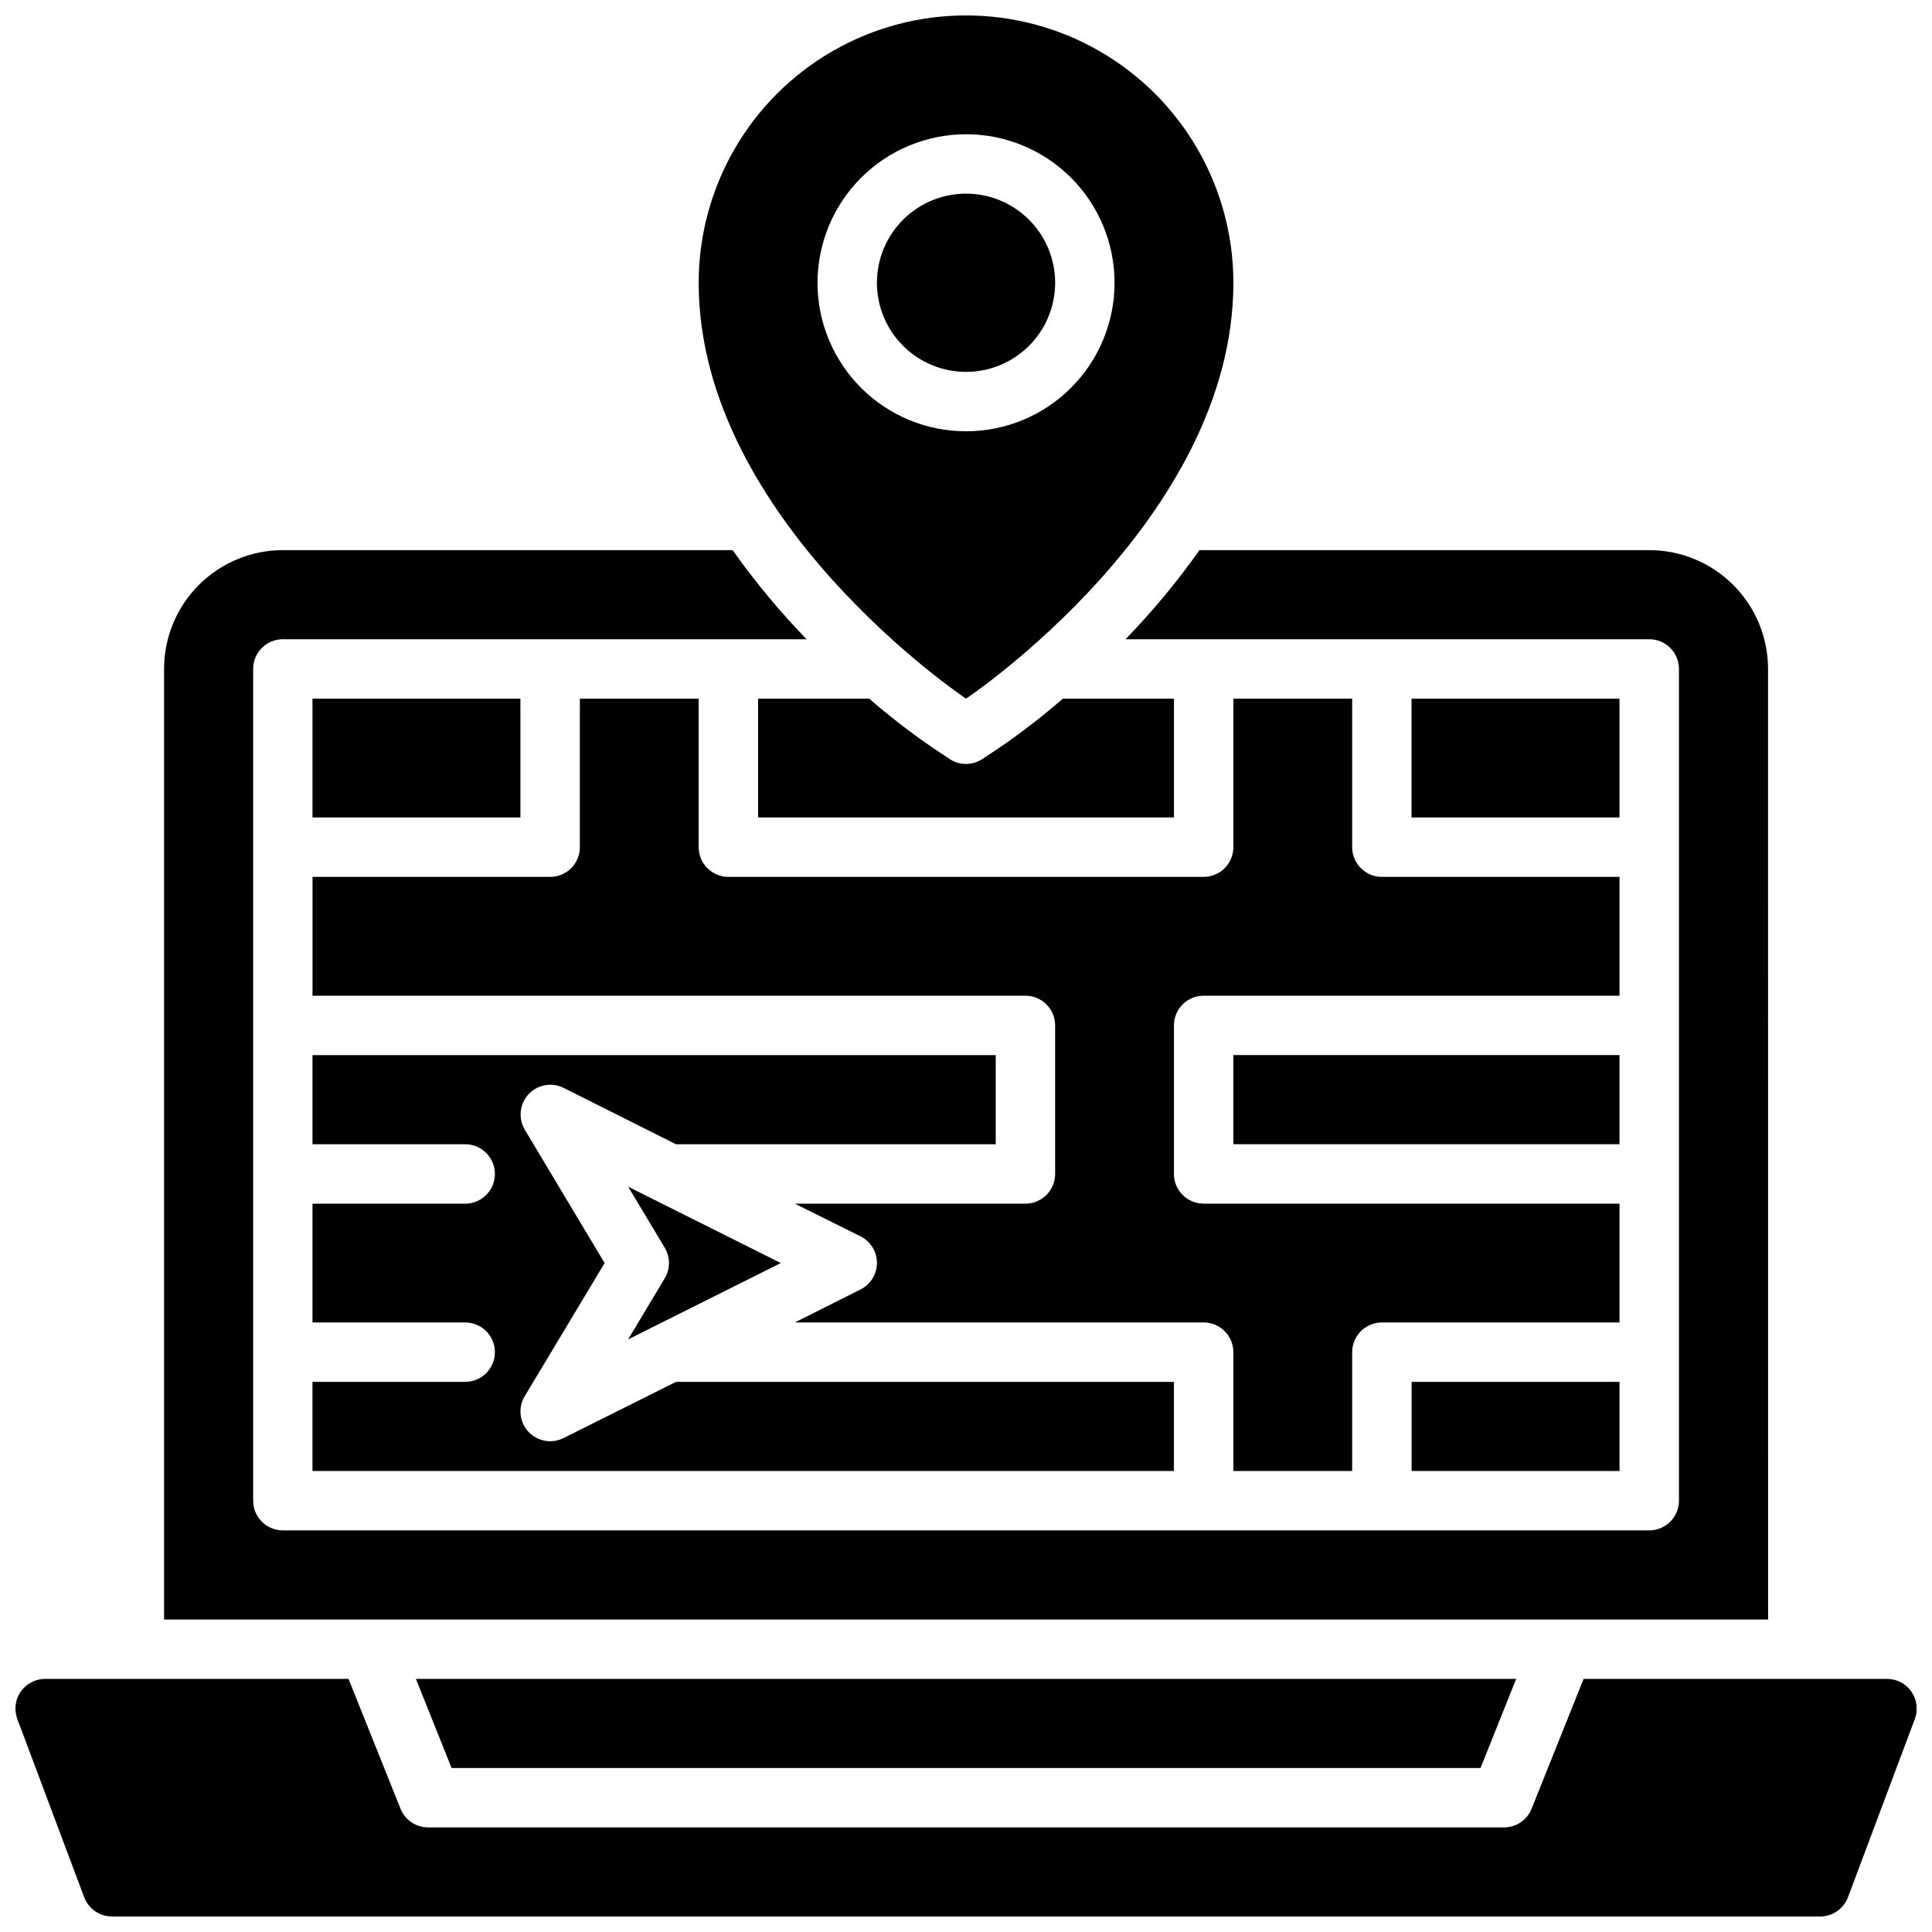<?xml version="1.0" encoding="UTF-8"?>
<!-- Uploaded to: ICON Repo, www.svgrepo.com, Generator: ICON Repo Mixer Tools -->
<svg width="800px" height="800px" version="1.1" viewBox="144 144 512 512" xmlns="http://www.w3.org/2000/svg">
 <defs>
  <clipPath id="a">
   <path d="m148.09 148.09h503.81v503.81h-503.81z"/>
  </clipPath>
 </defs>
 <g clip-path="url(#a)">
  <path d="m275.15 502.34c0-2.09-0.828-4.09-2.305-5.566-1.477-1.477-3.481-2.309-5.566-2.309h-40.465v-31.484h40.465c4.348 0 7.871-3.527 7.871-7.875 0-4.348-3.523-7.871-7.871-7.871h-40.465v-23.617h181.06v23.617h-84.734l-29.828-14.957c-3.129-1.539-6.898-0.836-9.262 1.727-2.363 2.566-2.758 6.379-0.973 9.375l21.152 35.344-21.184 35.305c-1.789 2.996-1.391 6.809 0.973 9.375 2.363 2.562 6.133 3.266 9.262 1.727l29.859-14.918h131.96v23.617h-228.29v-23.617h40.465c2.086 0 4.09-0.828 5.566-2.305 1.477-1.477 2.305-3.481 2.305-5.566zm133.59-160.12-4.367 2.914-0.004-0.004c-2.644 1.766-6.094 1.766-8.738 0l-4.367-2.914v0.004c-5.887-4.027-11.539-8.391-16.926-13.07h-29.441v31.488h110.21v-31.488h-29.441c-5.387 4.68-11.035 9.043-16.922 13.07zm-181.93-13.07v31.488h55.105v-31.488zm346.37 0h-55.102v31.488h55.105zm0 118.08 0.004-23.617h-102.34v23.617zm-102.33-118.08v39.363c0 2.086-0.832 4.09-2.305 5.566-1.477 1.477-3.481 2.305-5.566 2.305h-125.95c-4.348 0-7.875-3.523-7.875-7.871v-39.363h-31.484v39.363c0 2.086-0.832 4.09-2.309 5.566-1.477 1.477-3.477 2.305-5.566 2.305h-62.977v31.488h188.93c2.09 0 4.09 0.828 5.566 2.305 1.477 1.477 2.305 3.481 2.305 5.566v39.359c0 2.09-0.828 4.09-2.305 5.566-1.477 1.477-3.477 2.309-5.566 2.309h-61.117l17.406 8.66-0.004-0.004c2.672 1.332 4.363 4.062 4.363 7.047 0 2.984-1.691 5.715-4.363 7.047l-17.402 8.734h108.35c2.086 0 4.09 0.832 5.566 2.309 1.473 1.477 2.305 3.477 2.305 5.566v31.488h31.488v-31.488c0-4.348 3.523-7.875 7.871-7.875h62.977v-31.484h-110.21c-4.348 0-7.875-3.527-7.875-7.875v-39.359c0-4.348 3.527-7.871 7.875-7.871h110.21v-31.488h-62.977c-4.348 0-7.871-3.523-7.871-7.871v-39.363zm141.7-7.871c0-8.352-3.316-16.359-9.223-22.266-5.906-5.902-13.914-9.223-22.266-9.223h-119.18c-5.922 8.359-12.477 16.254-19.602 23.617h138.79c2.09 0 4.09 0.828 5.566 2.305 1.477 1.477 2.305 3.481 2.305 5.566v220.42c0 2.086-0.828 4.09-2.305 5.566-1.477 1.477-3.477 2.305-5.566 2.305h-362.11c-4.348 0-7.871-3.523-7.871-7.871v-220.42c0-4.348 3.523-7.871 7.871-7.871h138.79c-7.125-7.363-13.68-15.258-19.602-23.617h-119.18c-8.352 0-16.359 3.32-22.266 9.223-5.906 5.906-9.223 13.914-9.223 22.266v251.91h425.09zm-302.09 177.67 40.457-20.23-40.453-20.23 9.699 16.176h-0.004c1.5 2.496 1.5 5.613 0 8.109zm262.73 34.875v-23.617h-55.105v23.617zm-173.18-291.27c6.262 0 12.27-2.488 16.699-6.918 4.426-4.43 6.914-10.434 6.914-16.699 0-6.262-2.488-12.27-6.914-16.699-4.43-4.43-10.438-6.918-16.699-6.918-6.266 0-12.273 2.488-16.699 6.918-4.43 4.43-6.918 10.438-6.918 16.699 0 6.266 2.488 12.27 6.918 16.699 4.426 4.43 10.434 6.918 16.699 6.918zm-70.852-23.617c0-25.312 13.504-48.699 35.426-61.355s48.93-12.656 70.848 0c21.922 12.656 35.426 36.043 35.426 61.355 0 62.977-70.848 110.21-70.848 110.21s-70.852-47.23-70.852-110.21zm31.488 0c0 10.441 4.148 20.449 11.531 27.832 7.379 7.383 17.391 11.527 27.832 11.527 10.438 0 20.449-4.144 27.832-11.527 7.379-7.383 11.527-17.391 11.527-27.832 0-10.438-4.148-20.449-11.527-27.832-7.383-7.379-17.395-11.527-27.832-11.527-10.438 0.012-20.441 4.164-27.82 11.543-7.379 7.379-11.527 17.383-11.543 27.816zm175.71 393.6 9.445-23.617h-291.58l9.445 23.617zm107.69-23.617h-80.375l-13.777 34.402h0.004c-1.195 2.996-4.098 4.961-7.32 4.961h-285.12c-3.227 0-6.129-1.965-7.324-4.961l-13.773-34.402h-80.375c-2.582-0.008-5.008 1.254-6.484 3.375-1.477 2.121-1.82 4.832-0.914 7.254l17.711 47.23c1.168 3.078 4.109 5.113 7.402 5.117h452.64c3.289-0.004 6.234-2.039 7.398-5.117l17.711-47.23c0.906-2.422 0.562-5.133-0.914-7.254-1.477-2.121-3.898-3.383-6.484-3.375z"/>
 </g>
</svg>